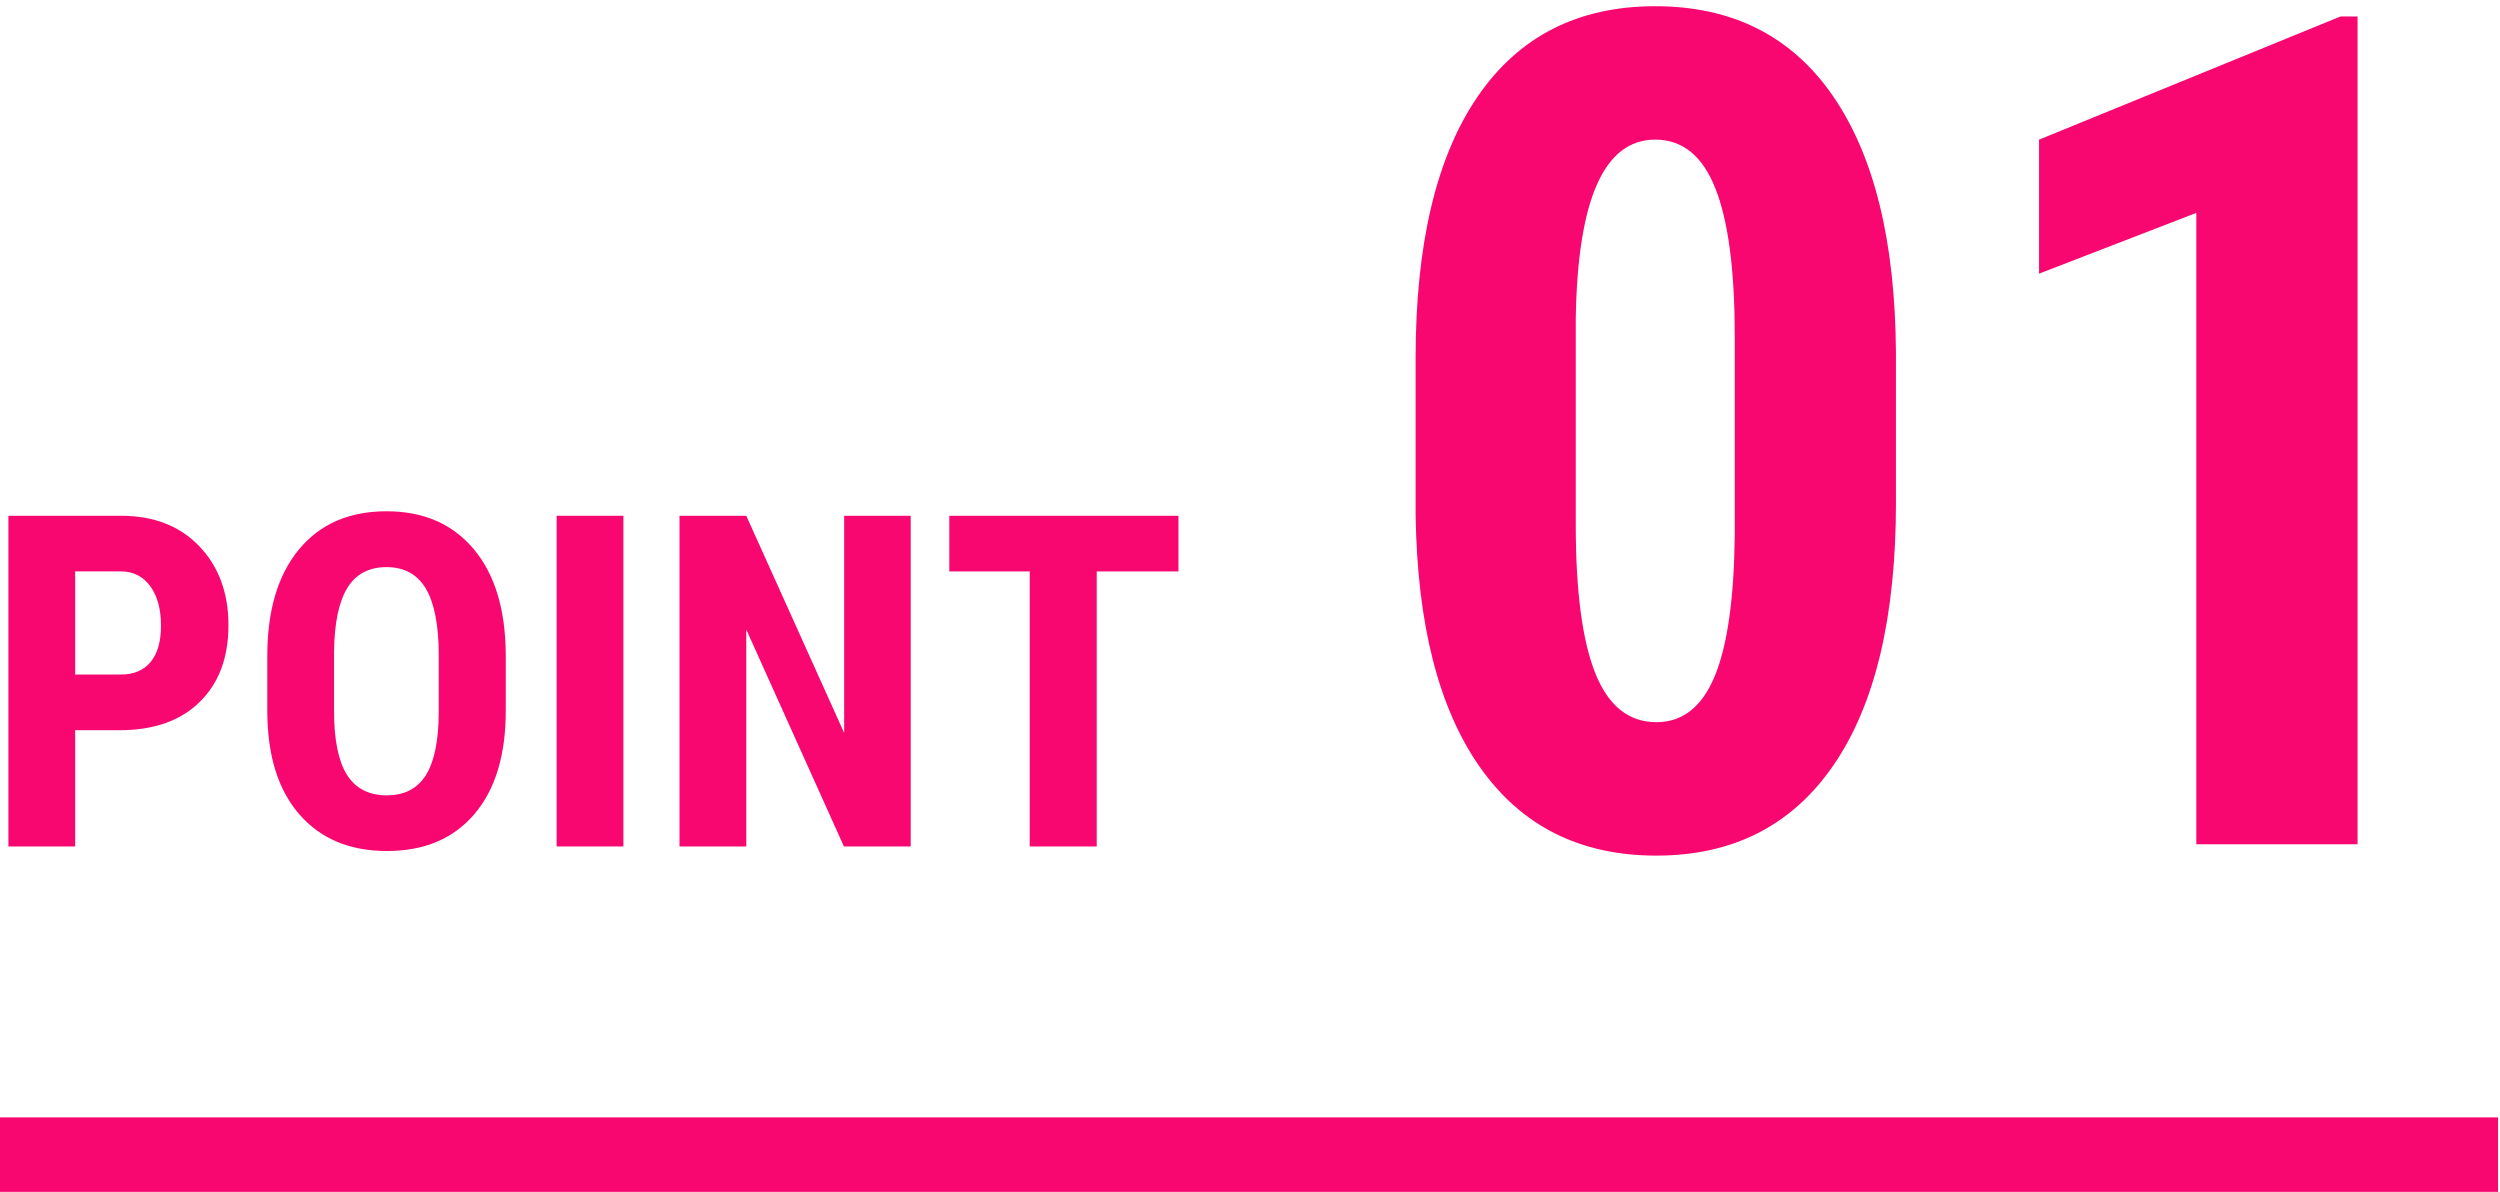 <?xml version="1.0" encoding="UTF-8"?><svg id="_レイヤー_1" xmlns="http://www.w3.org/2000/svg" viewBox="0 0 86 41"><defs><style>.cls-1{fill:#f7076f;stroke-width:0px;}</style></defs><path class="cls-1" d="M65.221,17.284c0,3.933-.713,6.941-2.139,9.024s-3.46,3.125-6.104,3.125c-2.617,0-4.639-1.013-6.064-3.037s-2.165-4.925-2.217-8.702v-5.371c0-3.919.71-6.917,2.129-8.994,1.419-2.077,3.457-3.115,6.113-3.115s4.694,1.029,6.113,3.086c1.419,2.058,2.142,4.994,2.168,8.809v5.176ZM59.674,11.522c0-2.239-.222-3.919-.664-5.039-.442-1.12-1.133-1.68-2.07-1.68-1.758,0-2.669,2.051-2.734,6.152v7.09c0,2.292.225,3.998.674,5.118s1.149,1.68,2.1,1.68c.898,0,1.565-.524,2.002-1.572s.667-2.653.693-4.815v-6.934Z"/><path class="cls-1" d="M81.1,29.042h-5.547V7.323l-5.41,2.09v-4.609l10.371-4.238h.586v28.477Z"/><path class="cls-1" d="M2.585,25.118v4H.289v-11.375h3.875c1.125,0,2.022.349,2.691,1.047.669.698,1.004,1.605,1.004,2.719,0,1.115-.331,1.995-.992,2.641-.662.646-1.578.969-2.75.969h-1.531ZM2.585,23.204h1.578c.438,0,.776-.143,1.016-.43.239-.286.359-.703.359-1.25,0-.567-.123-1.02-.367-1.355-.245-.336-.573-.506-.984-.512h-1.602v3.547Z"/><path class="cls-1" d="M17.398,24.454c0,1.526-.361,2.711-1.082,3.555-.722.844-1.723,1.266-3.004,1.266-1.276,0-2.279-.418-3.008-1.254-.73-.836-1.099-2.006-1.109-3.512v-1.945c0-1.562.362-2.782,1.086-3.66.724-.877,1.729-1.316,3.016-1.316,1.266,0,2.263.431,2.992,1.293.729.862,1.099,2.072,1.109,3.629v1.945ZM15.093,22.548c0-1.025-.146-1.789-.438-2.289-.292-.5-.745-.75-1.359-.75-.609,0-1.06.241-1.352.723-.292.482-.443,1.215-.453,2.199v2.023c0,.995.148,1.728.445,2.199.297.472.755.707,1.375.707.599,0,1.044-.231,1.336-.691.291-.461.44-1.176.445-2.144v-1.977Z"/><path class="cls-1" d="M21.445,29.118h-2.297v-11.375h2.297v11.375Z"/><path class="cls-1" d="M31.328,29.118h-2.297l-3.359-7.461v7.461h-2.297v-11.375h2.297l3.367,7.469v-7.469h2.289v11.375Z"/><path class="cls-1" d="M40.539,19.657h-2.812v9.461h-2.305v-9.461h-2.766v-1.914h7.883v1.914Z"/><rect class="cls-1" y="38.439" width="85.934" height="2.561"/></svg>